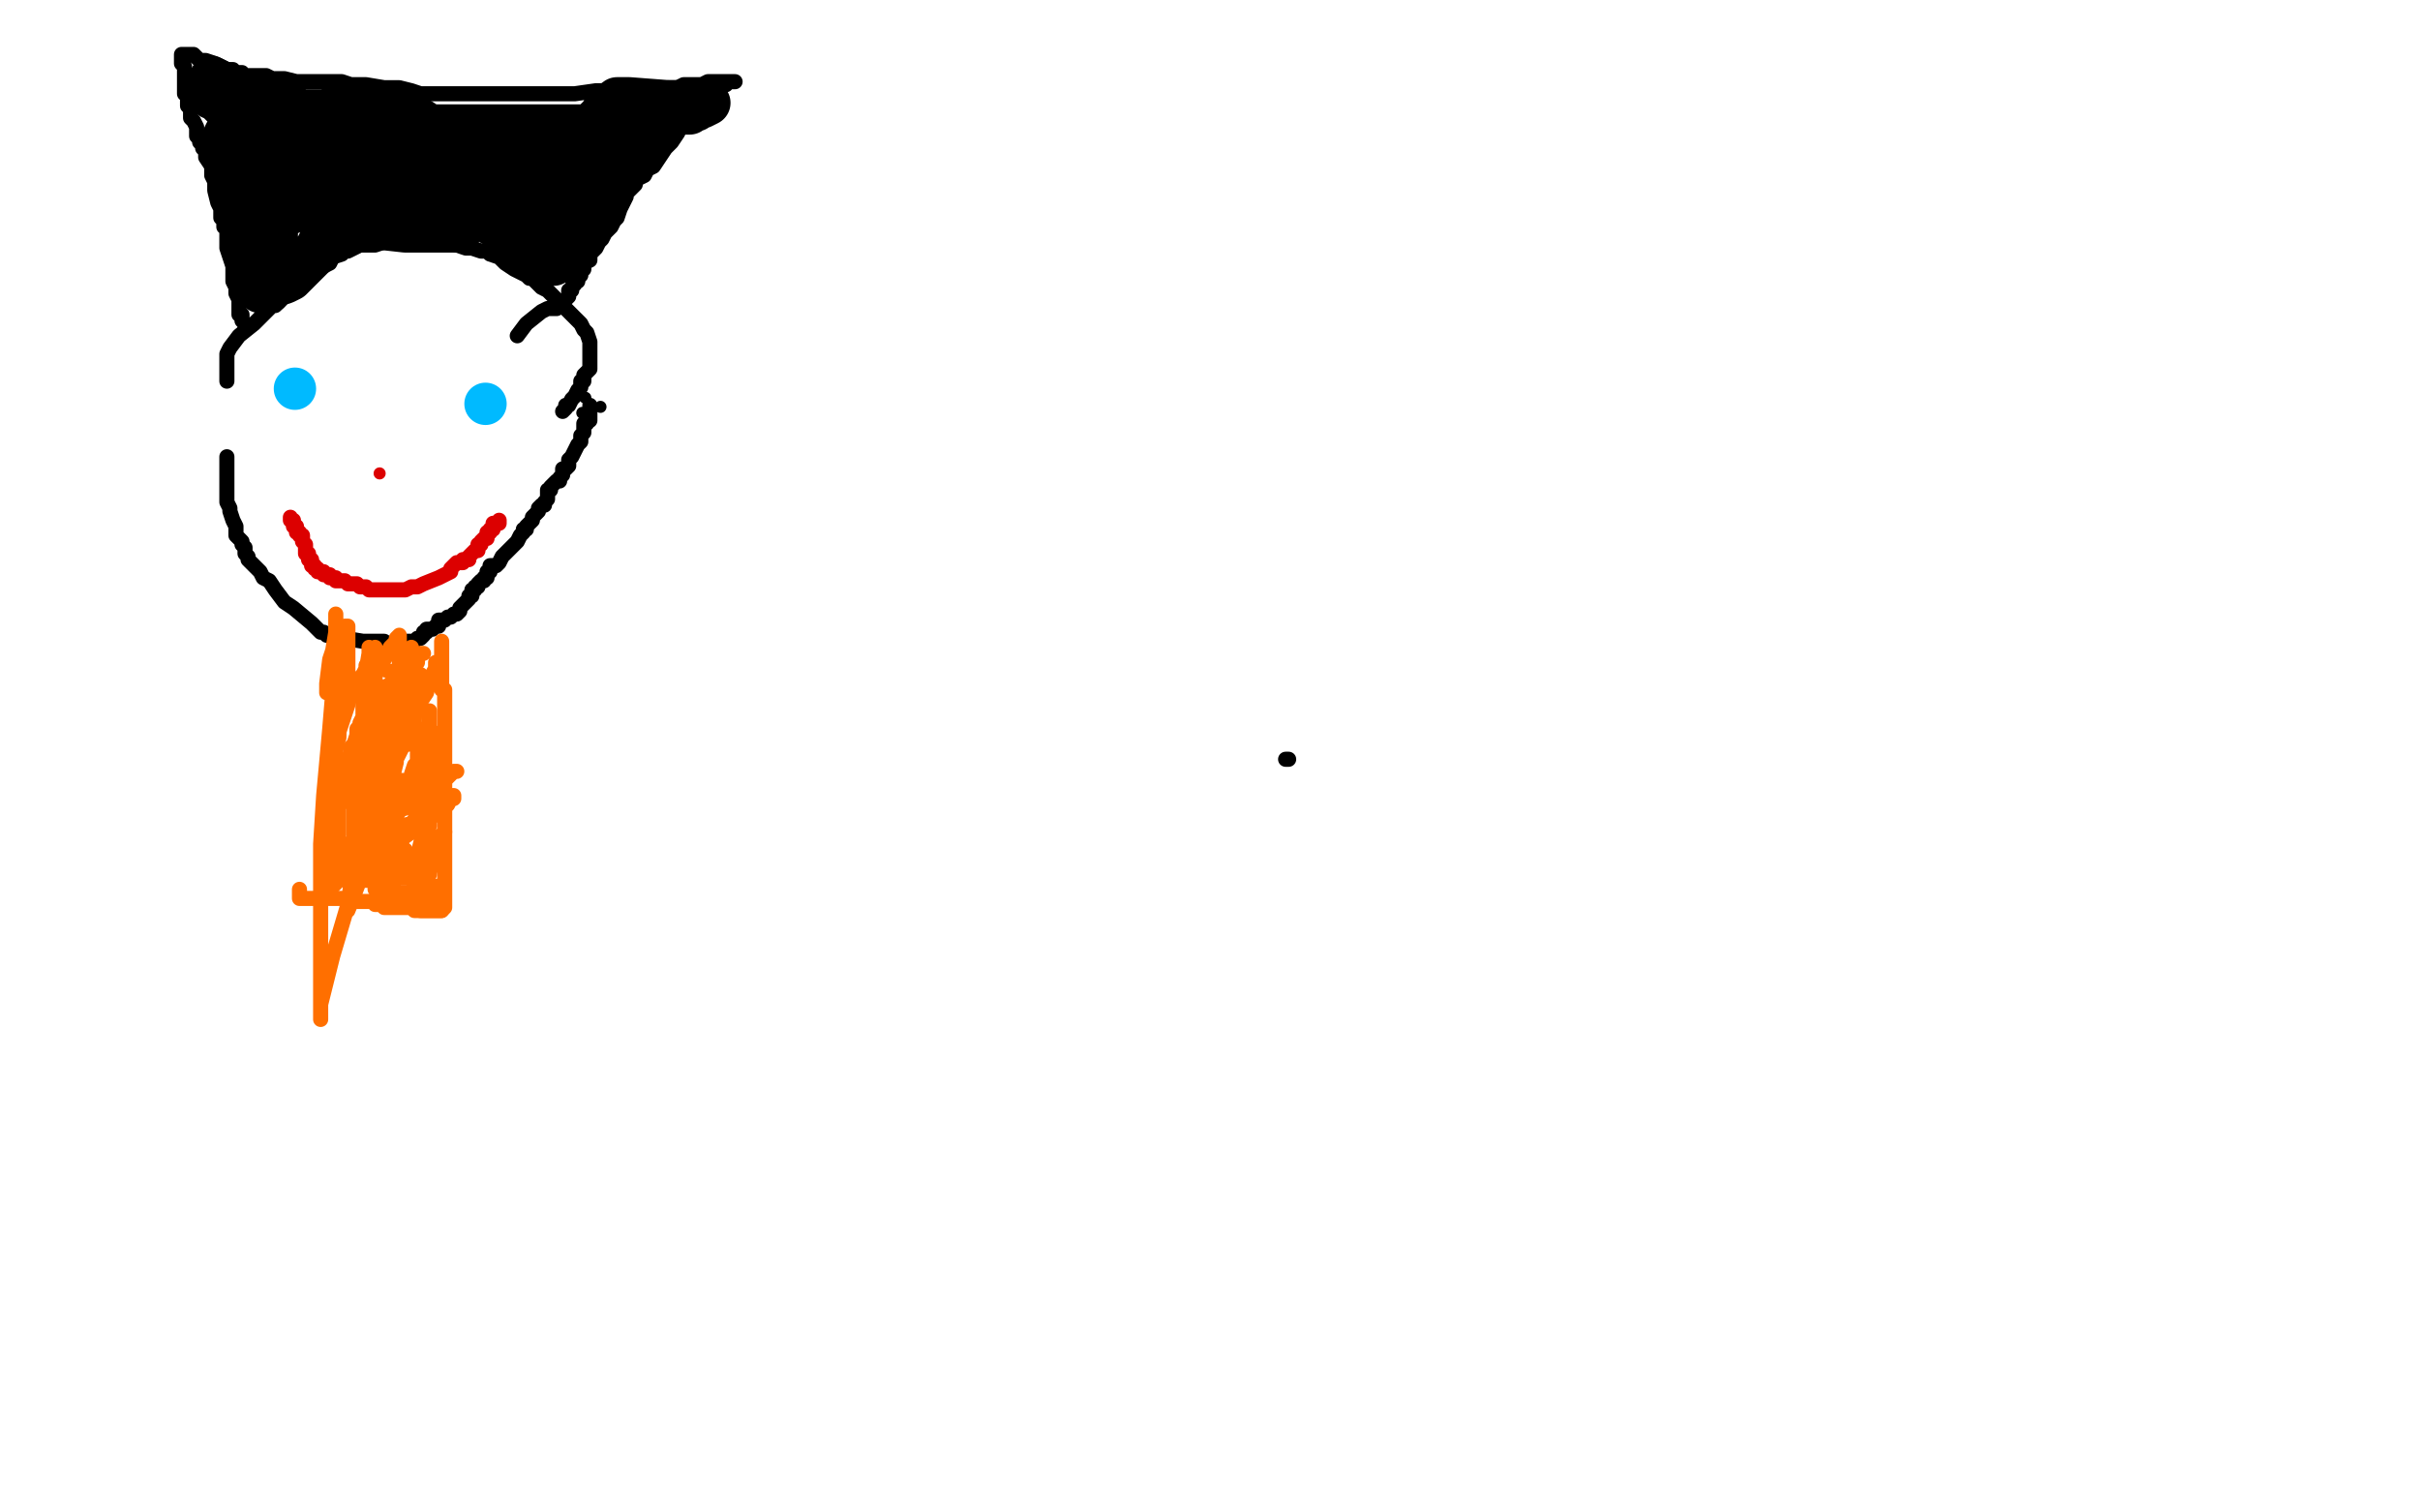 <?xml version="1.0" standalone="no"?>
<!DOCTYPE svg PUBLIC "-//W3C//DTD SVG 1.1//EN"
"http://www.w3.org/Graphics/SVG/1.1/DTD/svg11.dtd">

<svg width="800" height="500" version="1.1" xmlns="http://www.w3.org/2000/svg" xmlns:xlink="http://www.w3.org/1999/xlink" style="stroke-antialiasing: false"><desc>This SVG has been created on https://colorillo.com/</desc><rect x='0' y='0' width='800' height='500' style='fill: rgb(255,255,255); stroke-width:0' /><polyline points="186,136 187,135 187,135 187,134 187,134 188,134 188,134 189,132 189,132 190,131 190,131 191,129 191,129 192,128 192,128 192,127 192,126 193,126 193,124 194,123 195,122 195,121 195,120 195,119 195,118 195,116 195,113 194,110 193,109 192,107 191,106 190,105 189,104 188,103 186,101 186,100 184,99 181,96 179,95 177,93 176,92 175,92 174,91 172,90 170,89 167,87 165,85 162,84 161,83 159,83 156,82 154,82 151,81 148,80 146,80 143,80 141,80 138,80 135,80 134,80 131,80 127,80 124,81 121,81 119,81 117,82 115,83 114,83 113,84 110,85 109,87 107,88 105,89 103,90 101,92 97,95 94,97 93,98 92,100 91,101 90,101 87,104 84,107 79,111 76,115 75,117 75,119 75,121 75,126" style="fill: none; stroke: #000000; stroke-width: 5; stroke-linejoin: round; stroke-linecap: round; stroke-antialiasing: false; stroke-antialias: 0; opacity: 1.0"/>
<polyline points="75,151 75,152 75,152 75,153 75,153 75,155 75,158 75,161 75,162 75,163 75,165 75,166 76,168 76,169 77,172 78,174 78,175 78,177 79,178 80,179 80,180 81,181 81,183 82,184 82,185 83,186 84,187 86,189 87,191 89,192 91,195 94,199 97,201 103,206 105,208 106,209 107,209 108,210 109,210 110,211 114,211 120,212 123,212 126,212 127,212" style="fill: none; stroke: #000000; stroke-width: 5; stroke-linejoin: round; stroke-linecap: round; stroke-antialiasing: false; stroke-antialias: 0; opacity: 1.0"/>
<polyline points="425,251 426,251 426,251" style="fill: none; stroke: #000000; stroke-width: 5; stroke-linejoin: round; stroke-linecap: round; stroke-antialiasing: false; stroke-antialias: 0; opacity: 1.0"/>
<polyline points="131,212 132,212 132,212 133,212 134,212 135,212 136,212 137,212 138,211 139,211 140,210 140,209 141,209 141,208 143,208 144,207 145,207 145,205 147,205 148,204 149,204 150,203 151,203 152,202 152,201 153,200 154,199 155,198 155,197 156,197 156,196 156,195 157,195 157,194 158,194 158,193 159,192 160,192 160,191 161,191 161,190 161,189 162,189 162,188 162,187 164,187 165,186 166,184 168,182 169,181 170,180 171,179 172,177 173,176 173,175 174,175 174,174 175,173 176,172 176,171 177,170 178,169 178,168 179,167 180,167 180,166 181,165 181,164 181,163 181,162 182,162 182,161 183,160 184,159 185,159 185,158 186,157 186,156 186,155 187,155 188,154 188,152 189,151 190,149 191,147 192,146 192,145 192,144 193,143 193,142 193,141 193,140 194,140 194,139 195,139 195,138 195,137 195,136 195,135 195,134" style="fill: none; stroke: #000000; stroke-width: 5; stroke-linejoin: round; stroke-linecap: round; stroke-antialiasing: false; stroke-antialias: 0; opacity: 1.0"/>
<circle cx="198.5" cy="134.5" r="2" style="fill: #000000; stroke-antialiasing: false; stroke-antialias: 0; opacity: 1.0"/>
<circle cx="188.5" cy="132.5" r="2" style="fill: #000000; stroke-antialiasing: false; stroke-antialias: 0; opacity: 1.0"/>
<circle cx="193.5" cy="131.5" r="2" style="fill: #000000; stroke-antialiasing: false; stroke-antialias: 0; opacity: 1.0"/>
<circle cx="192.5" cy="136.5" r="2" style="fill: #000000; stroke-antialiasing: false; stroke-antialias: 0; opacity: 1.0"/>
<circle cx="193.5" cy="136.5" r="2" style="fill: #000000; stroke-antialiasing: false; stroke-antialias: 0; opacity: 1.0"/>
<polyline points="81,108 81,107 81,107 80,106 80,106 80,105 80,105 80,104 80,104 79,104 79,104 79,103 79,101 79,99 78,97 78,95 77,93 77,91 77,88 76,85 75,82 75,80 75,79 75,78 75,77 75,76 75,75 74,75 74,74 74,73 73,72 73,69 72,67 71,63 71,60 70,58 70,55 68,52 68,50 67,49 67,48 66,47 66,46 65,45 65,42 64,40 63,39 63,38 63,37 63,36 62,35 62,34 62,33 62,32 62,31 61,31 61,30 61,29 61,28 61,27 61,26 61,25 61,24 61,23 61,22 60,21 60,20 60,19 60,18 61,18 62,18 63,18 64,18 65,19 66,20 68,20 71,21 75,23 76,23 77,23 77,24 79,24 80,24 80,25 81,25 82,25 83,25 84,25 85,25 88,25 90,26 91,26 92,26 93,26 94,26 98,27 101,27 105,27 107,27 108,27 109,27 110,27 111,27 112,27 113,27 116,28 121,28 127,29 132,29 136,30 139,31 141,31 142,31 143,31 144,31 145,31 146,31 148,31 149,31 150,31 152,31 156,31 160,31 165,31 172,31 178,31 184,31 190,31 197,30 203,30 207,30 211,30 214,30 216,30 218,30 220,30 221,29 224,29 226,28 228,28 230,28 232,28 234,27 236,27 238,27 240,27 241,27 242,27 243,27 242,27 241,27 240,27 240,28 239,28 238,29 237,30 236,31 235,32 234,33 233,34 231,35 230,36 229,38 228,39 227,40 226,41 225,42 224,44 222,47 220,49 218,52 216,55 214,56 213,58 211,59 210,60 210,61 209,62 208,63 207,64 207,65 206,67 205,69 204,72 203,73 202,75 201,76 200,77 199,79 198,80 197,82 196,83 195,84 195,86 193,87 193,88 193,89 192,89 192,90 192,91 191,92 191,93 190,93 190,94 189,95 189,96 188,96 188,97 188,98 187,99 186,100 185,100 184,102 183,102 182,102 181,102 179,103 174,107 171,111" style="fill: none; stroke: #000000; stroke-width: 5; stroke-linejoin: round; stroke-linecap: round; stroke-antialiasing: false; stroke-antialias: 0; opacity: 1.0"/>
<polyline points="103,68 104,68 104,68 104,67 103,67 102,67 101,66 100,66 99,66 98,66 97,66 96,66 97,66 98,66 99,66 100,66 101,66 102,66 103,66 104,66 105,66 106,66 109,66 111,66 118,64 122,64 125,64 128,64 132,64 137,64 141,64 145,64 149,64 153,64 155,64 159,64 163,64 166,64 169,64 173,64 179,64 181,64 184,64 188,64 192,64 194,64 195,64 195,63 194,63 193,63 192,63 191,63 191,64 189,64 189,66 188,66 188,67 187,67 187,68 186,70 185,71 184,72 184,73 184,74 184,75 183,76 183,77 183,78 183,79 183,80 183,82 183,83 183,84 183,85 183,87 183,86 184,86 185,85 185,84 186,83 187,82 188,81 188,80 188,79 189,78 189,77 190,77 190,76 191,76 191,75 191,74 191,73 192,73 192,72 192,73 191,74 189,75 187,78 185,79 185,80 184,81 184,82 184,83 183,83 182,83 181,83 180,83 179,83 178,83 177,83 177,82 176,82 176,80 175,80 175,79 174,79 174,78 173,78 173,77 173,76 172,76 171,75 170,75 170,74 169,74 168,74 167,74 165,72 163,71 159,70 157,69 156,69 155,69 154,69 153,69 152,69 150,69 149,69 148,69 147,68 146,68 147,68 148,68 149,68 151,68 152,68 153,68 154,68 155,68 156,68 157,68 158,68 158,69 159,69 160,69 161,69 162,69 162,70 162,71 162,72 162,73 163,73 163,74 164,74 165,74 165,75 166,75 168,75 167,75 166,74 166,73 165,73 164,73 164,72 163,72 162,72 162,71 161,71 160,70 158,69 157,69 156,69 155,68 154,68 154,67 153,67 152,67 151,67 149,67 149,68 149,69 150,69 151,70 152,70 153,71 153,72 155,72 156,72 157,72 158,72 159,72 160,72 161,72 162,72 163,72 164,72 165,72 165,73 166,74 166,75 167,76 168,77 168,78 168,79 169,79 169,80 170,80 170,81 171,81 172,82 173,82 174,82 174,83 175,83 176,83 177,83 179,83 180,83 183,82 186,80 190,79 190,78 190,79 189,80 188,81 187,83 187,85 187,86 187,85 188,85 188,83 190,81 191,80 191,79 192,77 192,76 193,75 193,73 194,73 194,72 194,71 195,69 195,68 196,68 197,67 197,65 198,64 200,62 201,59 202,58 204,57 205,56 205,55 206,54 208,52 209,51 210,51 211,50 212,48 213,47 213,46 214,46 214,45 215,45 215,44 216,43 216,42 217,42 218,41 218,39 219,39 219,38 220,38 221,38 221,37 222,37 223,37 224,37 225,37 226,37 227,37 228,37 229,36 230,36 231,35 232,35 234,34 233,34 232,34 231,34 229,34 227,34 221,34 208,33 207,33 206,33 205,33 204,33 200,36 199,38 198,39 196,41 196,42 195,42 194,42 193,42 191,42 186,42 185,42 184,42 183,42 182,42 181,42 180,42 179,42 178,42 176,42 175,42 174,42 173,42 172,42 171,42 170,42 169,42 168,42 167,42 164,42 163,42 162,42 160,42 158,42 157,42 156,42 155,42 153,42 152,42 151,42 149,42 148,42 147,42 144,42 141,42 139,41 138,41 137,41 136,41 135,41 134,41 132,41 131,41 130,41 128,40 127,40 126,40 125,40 124,40 123,40 122,40 121,40 120,40 119,40 118,40 117,40 116,40 115,40 115,39 114,39 112,39 111,39 110,39 108,39 107,39 106,39 105,39 104,39 103,39 102,39 101,39 101,38 101,37 102,37 103,37 104,37 105,37 106,37 107,37 109,37 110,37 110,36 111,36 112,36 113,36 114,36 115,36 117,36 118,36 119,36 120,36 121,36 122,36 125,36 127,36 128,36 129,36 130,36 131,36 132,37 133,37 134,38 135,38 135,39 136,39 137,39 139,40 142,42 149,44 156,46 164,48 171,51 180,53 189,55 195,56 198,57 199,57 199,56 198,56 196,55 195,54 193,54 191,54 187,53 185,52 183,52 182,52 181,52 180,52 179,52 178,52 176,52 174,52 172,52 171,52 169,52 168,52 167,52 166,52 167,52 168,53 171,53 177,53 180,53 181,53 182,53 184,53 185,53 186,53 188,53 189,53 190,53 191,52 192,52 194,50 195,49 200,48 200,47 201,47 201,46 203,46 203,45 202,45 200,45 198,45 196,45 194,45 193,45 192,45 190,45 186,46 181,48 178,48 173,48 171,48 170,48 168,49 162,50 156,50 153,50 151,50 150,50 148,50 146,50 143,50 140,50 135,50 130,50 125,49 123,49 122,49 121,49 120,48 119,48 118,48 116,48 115,48 113,48 112,48 111,48 110,47 109,47 104,47 98,47 92,46 88,46 86,46 85,45 84,45 82,45 81,44 80,44 80,43 80,42 80,41 80,40 79,40 79,39 78,37 78,36 76,35 76,34 76,33 75,33 75,32 75,31 74,30 74,29 73,29 73,28 72,27 70,26 70,27 70,28 70,29 70,30 70,31 70,32 71,32 72,33 73,34 74,35 76,35 77,36 78,36 79,36 80,35 80,34 81,34 82,34 83,34 84,34 85,34 86,34 87,34 88,35 89,35 90,35 91,35 93,35 94,35 95,35 96,35 95,35 90,35 86,35 81,35 79,35 78,35 77,35 77,36 77,37 77,38 77,39 78,39 78,40 79,40 79,41 79,42 80,43 81,44 82,45 82,46 82,47 83,47 83,48 83,50 83,51 83,52 83,51 83,50 83,49 83,48 82,47 81,47 81,46 81,45 81,44 80,44 80,43 80,41 80,40 80,39 80,38 79,37 79,36 78,36 78,37 77,37 77,38 77,39 77,40 77,41 77,42 77,43 77,44 77,45 77,46 77,47 77,48 77,50 77,51 78,52 78,53 78,54 79,55 79,56 79,57 80,57 80,59 81,60 82,60 83,60 84,60 85,60 86,60 90,60 95,60 104,60 109,61 110,61 111,61 112,61 113,60 114,60 116,59 119,57 120,57 121,57 122,56 121,55 120,55 116,54 114,53 112,53 110,53 109,53 108,53 107,53 106,53 103,53 101,53 99,53 97,54 96,54 95,55 93,55 92,56 91,56 91,57 90,57 89,59 88,60 86,60 85,62 84,62 83,63 83,64 82,64 82,65 82,67 82,68 82,69 82,73 82,78 82,83 82,86 82,87 83,87 84,87 84,86 85,86 87,84 89,82 90,80 91,79 91,78 91,77 91,76 90,76 90,77 89,78 89,79 89,80 88,82 88,83 87,84 87,85 87,86 87,87 87,88 87,89 87,90 87,91 87,92 87,93 87,94 87,95 86,95 86,96 87,96 88,96 89,96 91,94 94,93 96,92 97,91 98,90 99,89 100,88 101,87 103,85 105,83 105,82 106,80 107,79 108,78 108,77 109,76 109,75 110,75 111,75 113,75 114,75 115,75 116,75 117,75 118,75 119,75 120,75 121,75 122,75 124,75 125,75 134,76 135,76 136,76 138,76 140,76 141,76 143,76 146,76 147,76 149,76 151,76 152,76 151,76 150,75 145,73 140,72 136,70 135,69 132,68 130,67 128,66 127,66 126,66 125,66 124,66 123,67 122,67 121,67 119,67 118,67 116,67 114,67 111,67 109,67 106,68 105,68 101,68 99,68 98,68 97,68 96,68 95,68 95,69 95,70 96,70 96,69 96,68 95,66 95,65 92,61 87,55 84,53 82,51 80,49 79,49 79,48 79,47 79,46 79,45 79,44 79,43 79,42 79,40 79,39 79,38 78,38 78,39 77,40 76,42 76,43 75,45 74,46 74,48 74,49 74,48 74,47 74,46 75,44 77,41 78,40 79,38 79,37 79,36 80,36 80,37 80,38 80,44 80,50 79,55 78,59 77,62 77,63 77,62 77,57 77,53 77,50 77,48 77,47 78,47 78,46 79,46 80,44 81,43 82,41 83,41 84,42 84,44 84,45 84,44 84,42 84,41 84,38 84,35 84,33 84,32 84,34 84,41 85,44 87,53 89,58 90,63 92,65 92,66 93,66 94,66" style="fill: none; stroke: #000000; stroke-width: 15; stroke-linejoin: round; stroke-linecap: round; stroke-antialiasing: false; stroke-antialias: 0; opacity: 1.0"/>
<circle cx="96.5" cy="126.5" r="2" style="fill: #00baff; stroke-antialiasing: false; stroke-antialias: 0; opacity: 1.0"/>
<circle cx="97.5" cy="128.5" r="7" style="fill: #00baff; stroke-antialiasing: false; stroke-antialias: 0; opacity: 1.0"/>
<circle cx="160.5" cy="133.5" r="7" style="fill: #00baff; stroke-antialiasing: false; stroke-antialias: 0; opacity: 1.0"/>
<circle cx="125.5" cy="156.5" r="2" style="fill: #dc0000; stroke-antialiasing: false; stroke-antialias: 0; opacity: 1.0"/>
<polyline points="96,171 96,172 96,172 97,172 97,172 97,173 97,173 97,174 98,174 98,175 98,176 99,176 99,177 100,177 100,178 100,179 101,180 101,181 101,182 101,183 102,183 102,184 102,185 103,185 103,186 103,187 104,187 104,188 105,188 105,189 106,189 107,189 107,190 108,190 109,190 109,191 110,191 111,191 111,192 113,192 114,192 115,193 116,193 117,193 118,193 119,194 121,194 122,195 123,195 124,195 126,195 128,195 129,195 130,195 131,195 132,195 133,195 134,195 136,194 137,194 138,194 140,193 145,191 147,190 149,189 149,188 150,187 151,186 153,186 153,185 154,185 155,185 155,184 156,183 157,182 158,182 158,181 158,180 159,180 159,179 160,178 161,178 161,177 161,176 162,176 162,175 163,175 163,173 164,173 165,173 165,172" style="fill: none; stroke: #dc0000; stroke-width: 5; stroke-linejoin: round; stroke-linecap: round; stroke-antialiasing: false; stroke-antialias: 0; opacity: 1.0"/>
<polyline points="112,222 112,223 112,223 112,224 112,224 112,225 112,226 112,227 112,228 112,229 112,230 112,231 112,232 112,233 112,235 112,236 112,237 112,238 112,239 112,242 112,243 111,248 111,250 110,253 110,257 110,259 110,260 110,261 109,261 109,262 109,264 109,265 109,267 109,268 109,269 109,270 109,271 109,272 109,273 109,274 108,275 108,276 108,277 107,280 107,282 107,284 107,285 107,286 107,287 107,288 107,289 107,290 107,289 108,288 108,286 108,285 109,284 109,283 109,282 110,282 110,281 110,280 110,279 110,278 110,277 110,276 110,275 110,274" style="fill: none; stroke: #ff6f00; stroke-width: 5; stroke-linejoin: round; stroke-linecap: round; stroke-antialiasing: false; stroke-antialias: 0; opacity: 1.0"/>
<polyline points="115,223 115,224 115,224 115,225 115,225 115,226 115,226 115,227 115,228 115,229 115,230 114,230 114,231 114,232 114,233 113,235 112,235" style="fill: none; stroke: #ff6f00; stroke-width: 5; stroke-linejoin: round; stroke-linecap: round; stroke-antialiasing: false; stroke-antialias: 0; opacity: 1.0"/>
<polyline points="114,207 115,207 115,207 115,208 115,208 115,209 115,209 115,210 115,211 115,212 115,213 115,214 115,215 115,216 115,217 115,218 115,219 115,220 115,221 115,222 115,223 115,224 115,225 115,226 115,227 115,228" style="fill: none; stroke: #ff6f00; stroke-width: 5; stroke-linejoin: round; stroke-linecap: round; stroke-antialiasing: false; stroke-antialias: 0; opacity: 1.0"/>
<polyline points="146,212 146,213 146,213 146,214 146,214 146,215 146,216 146,217 146,218 146,219 146,220 146,221 146,222 146,223 146,224 146,225 146,226 146,227 146,228 147,228 147,229 147,230 147,231 147,232 147,233 147,234 147,235 147,237 147,238 147,239 147,240 147,241 147,242 147,243 147,244 147,245 147,246 147,247 147,248 147,249 147,250 147,254 147,255 147,257 147,258 147,259 147,260 147,261 147,264 147,266 147,268 147,270 147,277 147,280 147,281 147,283 147,284 147,286 147,287 147,289 147,292 147,293 147,294 147,296 147,297 147,298 147,299 147,300 146,301 145,301 144,301 141,301 139,301 137,301" style="fill: none; stroke: #ff6f00; stroke-width: 5; stroke-linejoin: round; stroke-linecap: round; stroke-antialiasing: false; stroke-antialias: 0; opacity: 1.0"/>
<polyline points="146,301 145,301 145,301 144,301 144,301 143,301 143,301 142,301 142,301 141,301 141,301 140,301 140,301 139,301 139,300 138,300 137,300 136,300 135,300 134,300 133,300 132,300 131,300 130,300 129,300 128,300 127,300 126,299 125,299 124,299 124,298 123,298 122,298 120,298 118,298 117,298 116,298 116,297 114,297 113,297 112,297 111,297 110,297 109,297 108,297 107,297 106,297 105,297 104,297 103,297 101,297 100,297 99,297 99,296 99,295 99,294" style="fill: none; stroke: #ff6f00; stroke-width: 5; stroke-linejoin: round; stroke-linecap: round; stroke-antialiasing: false; stroke-antialias: 0; opacity: 1.0"/>
<polyline points="111,275 111,276 111,276 111,277 111,277 111,278 111,278 111,279 111,279 111,280 111,281 111,282 111,283 111,284 111,285 111,286 111,287 111,288 111,289 111,291 111,292 110,293 109,294 109,295 109,294 109,293 109,292" style="fill: none; stroke: #ff6f00; stroke-width: 5; stroke-linejoin: round; stroke-linecap: round; stroke-antialiasing: false; stroke-antialias: 0; opacity: 1.0"/>
<polyline points="114,279 114,280 114,280 114,282 114,282 114,284 114,284 114,288 114,288 114,289 115,289 116,289 118,289 120,287 123,285 124,284 125,284 125,285 125,287 125,289 125,292 125,293 125,294 126,294 127,292 127,289 128,286 128,285 128,283 128,282 127,282 126,282 125,282 124,282 123,282 122,282 121,282 120,284 119,284 118,284 117,284 117,285 116,285 115,285 114,285 113,285 112,286 112,287 112,288 112,289 113,290 114,291 115,291 116,291 117,291 118,291 119,291 120,291 121,291 122,291 123,291 124,291 126,292 127,292 129,292 130,292 130,291 130,290 129,289 127,288 126,287 124,286 121,284 120,284 120,283 120,282 121,282 121,281 121,280 122,278 122,276 124,272 124,270 124,268 124,266 125,263 126,261 126,258 126,256 126,253 126,251 126,249 126,246 126,245 125,247 121,254 118,258 117,262 115,264 115,265 115,263 117,259 119,255 121,249 122,244 123,241 125,237 126,234 126,233 126,232 126,233 126,238 126,244 126,250 126,255 126,258 126,259 126,257 127,253 129,249 130,244 131,240 131,236 131,235 131,234 131,236 131,238 129,247 128,253 128,259 128,264 127,268 127,269 127,270 127,267 129,261 130,256 131,252 131,247 132,241 132,235 132,229 132,222 132,219 132,216 132,214 132,213 132,211 132,210 131,211 131,212 129,214 127,218 125,221 124,222 124,223 124,224 123,224 123,225 123,226 123,225 123,224 123,221 124,219 124,216 124,215 124,214 124,215 124,216 124,219 123,222 123,224 123,225 123,226 123,227 123,228 122,229 121,232 121,235 121,237 121,238 121,239 120,243 120,244 120,245 120,244 120,242 120,235 120,230 120,225 121,222 122,216 122,215 122,214 122,215 122,216 122,219 122,222 122,224 122,225 122,226 122,227 122,228 122,229 122,230 122,231 122,232 122,234 122,235 122,237 122,238 122,239 122,238 122,236 122,235 122,234 122,232 122,233 121,234 120,236 120,237 119,239 119,240 118,241 118,243 117,246 116,247 116,249 115,251 115,252 114,253 113,253 112,255 111,256 111,257 111,258 111,259 111,260 111,261 111,262 112,262 113,261 114,258 115,256 116,252 118,247 118,244 119,241 120,237 120,235 120,234 120,233 121,232 121,231 121,230 122,230 122,229 122,228 123,228 124,228 125,228 126,228 127,228 127,227 128,227 129,227 129,226 131,226 132,226 132,225 133,224 133,223 134,223 134,222 134,220 135,220 136,219 136,218 136,217 136,216 136,215 136,214 136,215 136,216 136,217 136,218 135,219 135,221 134,222 134,223 133,224 133,226 132,229 128,240 127,250 124,259 121,269 119,275 118,279 118,280 118,281 118,280 119,280 119,279 121,277 121,274 123,270 125,266 126,262 129,258 131,251 134,245 137,237 138,230 138,224 139,223 138,223 136,225 134,228 131,232 130,234 127,236 126,239 125,240 124,241 123,241 123,242 123,243 122,246 122,249 121,254 121,258 120,263 120,267 120,271 120,270 120,269 122,263 124,259 125,257 125,258 125,259 125,260 125,263 125,262 125,261 125,260 125,262 125,265 125,268 125,271 124,272 124,273 124,274 124,276 124,279 124,285 124,292 124,294 125,294 125,293 126,291 127,287 128,283 130,278 130,271 132,266 133,262 133,260 133,259 133,258 133,259 133,261 133,263 132,268 131,270 131,271 131,270 131,269 131,267 131,266 131,267 129,270 129,273 128,277 128,278 128,277 128,275 128,271 128,267 128,268 127,268" style="fill: none; stroke: #ff6f00; stroke-width: 5; stroke-linejoin: round; stroke-linecap: round; stroke-antialiasing: false; stroke-antialias: 0; opacity: 1.0"/>
<polyline points="132,223 131,223 131,223 131,225 131,225 130,225 130,225 130,226 130,226 130,227 130,227 129,227 129,227 129,229 129,229 128,229 127,230 127,231 126,233 126,234 126,235 126,236 125,237 125,238 125,239 125,240 125,241 125,242 124,243 124,244 124,245 124,246 125,246 126,246 127,246 128,246 129,246 130,246 131,246 132,246 133,246 134,246 135,246 136,246 137,246 138,246 139,245 140,245 140,244 141,244 141,243 141,242 142,242 142,240 142,239 142,238 142,237 142,236 142,235 142,236 142,237 142,238 142,239 142,240 142,241 141,242 140,244 140,246 139,247 139,248 138,249 138,251 138,252 137,253 136,256 136,258 136,260 136,261 136,262 136,263 136,264 136,265 136,266 137,266 138,264 139,263 140,262 141,260 142,258 143,256 144,254 144,253 144,252 145,251 145,250 146,248 146,247 146,246 146,245 146,244 146,243 146,242 145,243 144,244 144,245 143,246 142,249 141,252 140,253 140,254 140,255 139,256 139,257 138,257 138,258 138,259 138,260 138,259 140,255 144,246 144,247 144,249 144,251 144,252 144,254 144,255 144,256 144,257 144,258 144,259 144,260 143,262 143,265 143,267 143,268 143,269 142,270 142,273 141,275 139,280 139,282 138,286 137,290 137,291 137,292 137,293 137,294 137,295 137,296 137,297 137,298 138,298 138,297 139,296 140,293 141,291 142,288 143,286 144,285 144,284 145,282 145,280 146,279 146,277 146,276 147,275 146,276 145,278 144,280 142,281 141,282 141,284 141,285 140,285 140,286 140,287 139,288 139,289 138,289 138,290 137,290 136,290 135,290 134,290 133,290 132,290 133,290 134,290 135,290 137,291 138,291 139,291 140,291 140,290 139,290 138,287 135,284 132,278 131,275 130,274 130,273 130,272 130,271 130,270 130,269 129,270 129,271 129,272 129,273 130,273 133,273 137,272 141,271 143,270 145,268 148,266 149,264 150,264 150,263 145,263 138,266 131,268 128,270 125,272 123,273 122,274 123,273 125,272 133,267 140,263 148,257 150,255 151,255 150,255 148,256 143,259 137,262 129,267 127,269 127,268 128,266 130,263 131,261 129,264 126,268 125,270 123,272" style="fill: none; stroke: #ff6f00; stroke-width: 5; stroke-linejoin: round; stroke-linecap: round; stroke-antialiasing: false; stroke-antialias: 0; opacity: 1.0"/>
<polyline points="140,216 139,216 139,216 138,217 138,217 138,218 138,219 137,220 137,221 137,222 137,232 138,232 139,232 141,229 142,225 144,221 144,220 144,219 144,220 144,221 140,228 138,232 137,235 136,236 136,235 136,234 136,233 136,231 136,230 136,229 136,228 136,227 135,226 135,225 134,224 133,223 132,223 132,222 131,222 130,222 129,222 126,221 124,221 123,221 122,220 121,220 121,220 121,221 121,221 120,223 120,223 119,224 119,224 118,225 118,227 116,229 115,233 114,236 113,239 112,242 112,244 111,246 111,247 111,248 111,249 111,250 111,251 112,252 112,253 112,254 112,255 112,256 112,258 112,259 112,262 112,264 112,267 112,269 112,272 112,276" style="fill: none; stroke: #ff6f00; stroke-width: 5; stroke-linejoin: round; stroke-linecap: round; stroke-antialiasing: false; stroke-antialias: 0; opacity: 1.0"/>
<polyline points="120,247 120,246" style="fill: none; stroke: #ff6f00; stroke-width: 5; stroke-linejoin: round; stroke-linecap: round; stroke-antialiasing: false; stroke-antialias: 0; opacity: 1.0"/>
<polyline points="120,244 120,245 120,245 120,246 120,246 119,246 119,246 119,247 119,247 119,248 119,249 119,250 117,252 117,254 117,255 117,256 117,257 117,258 117,259 117,260 117,282 115,301 117,296 120,288 122,282 123,278 126,268 126,265 126,266 126,267 126,269 125,272 125,275 125,276 125,277 124,278 124,279 124,280 124,281 124,283 124,284 126,284 127,285 128,286 129,286 130,286 131,286 132,286 134,286 136,287 137,287 138,287 139,287 138,287 137,287 136,287 135,287 134,287 133,287 132,287 131,287 130,287 129,287 128,287 127,287 126,287 127,287 128,287 129,287 137,287 139,287 140,287 141,287 140,287 139,287 138,287 138,286 138,285 138,283 139,279 140,275 140,273 140,272 140,271 140,270 139,271 136,275 132,278 131,279 131,280 137,271 138,269 139,267 140,265 140,264 140,263 140,260 140,256 139,251 138,246 138,242 137,239 137,237 136,237 136,238 135,238 134,240 130,252 118,289 110,316 106,332 106,335 106,336 106,337 106,335 106,331 106,324 106,316 106,295 106,279 107,263 109,241 111,217 111,209 111,204 111,203 111,204 111,206 111,209 110,215 109,218 108,226 108,227 108,229 109,229" style="fill: none; stroke: #ff6f00; stroke-width: 5; stroke-linejoin: round; stroke-linecap: round; stroke-antialiasing: false; stroke-antialias: 0; opacity: 1.0"/>
<polyline points="134,281 134,282 134,282 134,283 134,283 133,283 132,283 131,284 130,284 130,285 127,286 126,286 125,287 124,287 123,287 124,287 125,287 126,288 127,288 128,288 129,289 130,289 131,289 132,289 133,289 134,289 135,289 136,289 137,289 138,289 139,289 140,289 141,289 142,289 141,289 140,289 139,289 138,289 137,289 135,289 133,289 132,289 131,289 132,288 133,288 135,288 136,287 136,286 136,285 135,285 134,285 133,284 132,284 131,284 130,284 129,284 128,284 127,284 126,285 126,287 126,288 126,289 126,290 127,290 127,291 128,291 128,292 129,292 130,293 130,294 131,295 132,295 133,295 134,295 135,295 136,295 137,295 138,295 137,295 136,295 135,295 134,295 133,295 131,295 129,295 128,295 128,296 129,296 129,297 130,297 131,297 132,299 133,299 135,299 136,300 137,300 139,300 140,300 141,300 142,300 143,300 144,300 144,299 144,298 145,298 145,297 145,296 145,295 145,294 145,293 144,293 143,293 143,295 142,295 142,296 141,296 140,297 139,297 137,299 137,300 137,299 137,298 137,297 137,294 137,292" style="fill: none; stroke: #ff6f00; stroke-width: 5; stroke-linejoin: round; stroke-linecap: round; stroke-antialiasing: false; stroke-antialias: 0; opacity: 1.0"/>
</svg>
